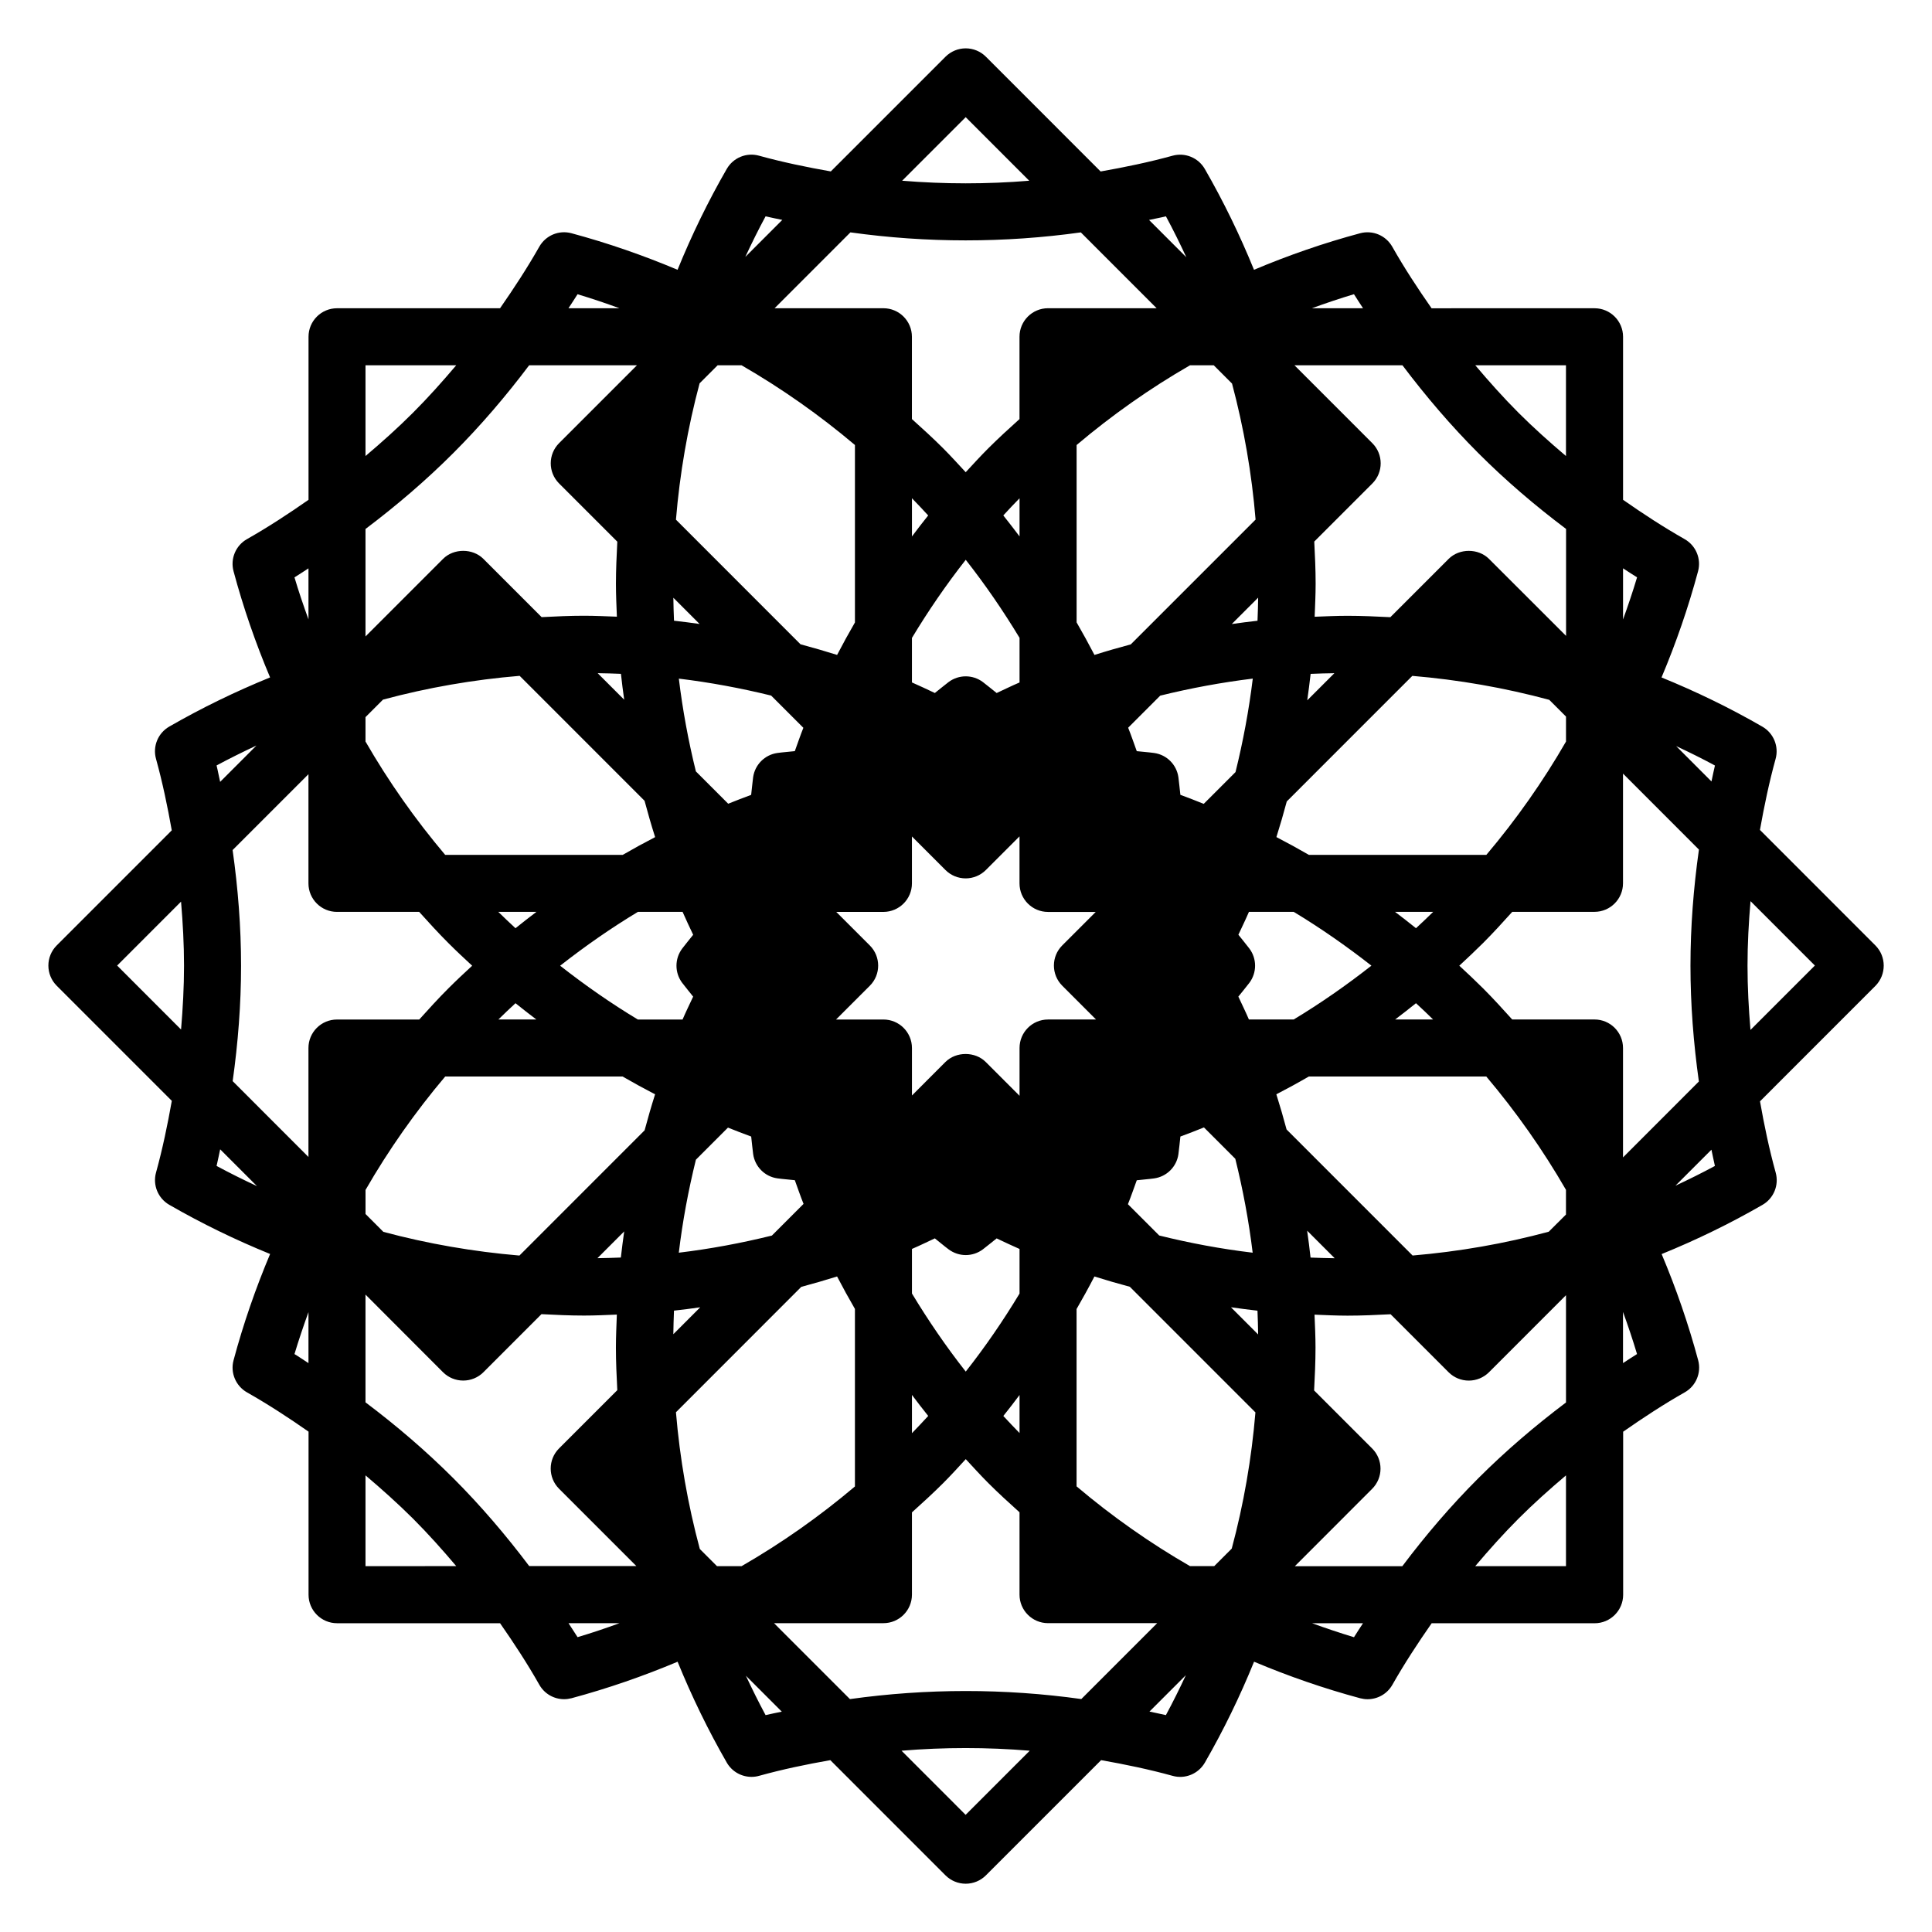 <?xml version="1.0" encoding="UTF-8"?>
<!-- Uploaded to: SVG Repo, www.svgrepo.com, Generator: SVG Repo Mixer Tools -->
<svg fill="#000000" width="800px" height="800px" version="1.1" viewBox="144 144 512 512" xmlns="http://www.w3.org/2000/svg">
 <path d="m640.99 394.54-30.586-30.598c1.129-6.324 2.434-12.609 4.144-18.812 0.922-3.316-0.523-6.836-3.5-8.555-8.613-4.973-17.547-9.305-26.727-13.043 3.848-9.129 7.098-18.523 9.68-28.133 0.898-3.324-0.57-6.836-3.578-8.535-5.617-3.188-11.023-6.723-16.297-10.41v-43.203c0-4.176-3.387-7.559-7.559-7.559l-43.188 0.004c-3.688-5.289-7.231-10.688-10.414-16.312-1.703-2.992-5.188-4.457-8.531-3.566-9.602 2.578-18.992 5.836-28.113 9.68-3.734-9.168-8.07-18.105-13.035-26.723-1.723-2.984-5.234-4.422-8.551-3.508-6.293 1.734-12.664 3.047-19.059 4.176l-30.406-30.414c-1.41-1.414-3.344-2.215-5.344-2.215-2.004 0-3.926 0.801-5.352 2.215l-30.402 30.402c-6.394-1.125-12.742-2.438-19.02-4.168-3.316-0.926-6.836 0.523-8.555 3.508-4.961 8.609-9.305 17.547-13.039 26.727-9.129-3.844-18.504-7.098-28.109-9.684-3.324-0.902-6.832 0.57-8.531 3.57-3.195 5.629-6.723 11.023-10.402 16.309h-43.195c-4.176 0-7.559 3.379-7.559 7.559v43.207c-5.285 3.688-10.68 7.227-16.297 10.41-3.004 1.699-4.473 5.211-3.57 8.535 2.578 9.609 5.828 19 9.68 28.121-9.164 3.738-18.105 8.07-26.727 13.035-2.984 1.723-4.43 5.238-3.5 8.559 1.727 6.246 3.043 12.582 4.172 18.934l-30.484 30.492c-2.953 2.953-2.953 7.734-0.004 10.688l30.5 30.504c-1.133 6.375-2.449 12.723-4.18 18.988-0.926 3.316 0.523 6.836 3.5 8.559 8.613 4.961 17.551 9.305 26.73 13.039-3.848 9.133-7.106 18.535-9.684 28.152-0.902 3.316 0.574 6.828 3.578 8.531 5.613 3.18 11.02 6.711 16.293 10.395v43.211c0 4.172 3.379 7.559 7.559 7.559h43.195c3.684 5.285 7.219 10.676 10.402 16.305 1.367 2.414 3.894 3.828 6.578 3.828 0.648 0 1.309-0.098 1.961-0.258 9.598-2.586 18.988-5.836 28.109-9.672 3.734 9.164 8.074 18.117 13.035 26.738 1.375 2.383 3.894 3.777 6.555 3.777 0.676 0 1.352-0.09 2.012-0.277 6.227-1.727 12.535-3.039 18.871-4.152l30.527 30.535c1.422 1.414 3.34 2.211 5.352 2.211 1.996 0 3.93-0.797 5.344-2.211l30.539-30.539c6.359 1.129 12.688 2.434 18.934 4.16 3.324 0.934 6.836-0.523 8.559-3.5 4.961-8.621 9.305-17.562 13.039-26.746 9.129 3.848 18.516 7.098 28.117 9.684 0.656 0.168 1.316 0.258 1.965 0.258 2.664 0 5.203-1.41 6.574-3.828 3.195-5.629 6.731-11.023 10.41-16.305h43.188c4.172 0 7.559-3.387 7.559-7.559v-43.203c5.285-3.691 10.688-7.238 16.297-10.418 3.008-1.691 4.473-5.199 3.582-8.523-2.586-9.602-5.828-19-9.68-28.133 9.164-3.727 18.113-8.074 26.723-13.039 2.984-1.723 4.422-5.234 3.5-8.555-1.723-6.227-3.039-12.539-4.156-18.887l30.598-30.605c2.922-2.984 2.922-7.766-0.027-10.715zm-43.43-43.445-9.359-9.371c3.465 1.621 6.902 3.316 10.277 5.144-0.355 1.395-0.602 2.82-0.918 4.227zm-38.562 108.22v6.551l-4.566 4.551c-11.789 3.18-23.859 5.273-36.078 6.309l-33.398-33.406c-0.84-3.129-1.738-6.238-2.711-9.32 2.902-1.5 5.773-3.066 8.609-4.715h47.027c7.934 9.395 15 19.438 21.117 30.031zm-313.4 11.141-4.731-4.734v-6.371c6.109-10.617 13.184-20.672 21.113-30.059h47.016c2.832 1.633 5.707 3.211 8.609 4.711-1.004 3.16-1.918 6.34-2.777 9.543l-33.176 33.188c-12.207-1.035-24.266-3.121-36.055-6.277zm-4.738-129.95v-6.457l4.644-4.644c11.84-3.18 23.945-5.285 36.207-6.301l33.102 33.109c0.867 3.238 1.785 6.445 2.801 9.633-2.891 1.496-5.758 3.066-8.578 4.699h-47.062c-7.934-9.387-15-19.434-21.113-30.039zm230.56 8.109-8.418 8.418c-2.047-0.82-4.102-1.633-6.191-2.394-0.188-1.559-0.312-3.109-0.523-4.672-0.473-3.324-3.082-5.945-6.41-6.414-1.531-0.215-3.082-0.309-4.625-0.488-0.754-2.07-1.461-4.168-2.281-6.211l8.496-8.5c8.039-1.98 16.219-3.5 24.531-4.516-1.027 8.41-2.574 16.668-4.578 24.777zm19.91-26.035c2.09-0.098 4.188-0.137 6.289-0.172l-7.184 7.184c0.316-2.332 0.645-4.66 0.895-7.012zm-65.82 82.645 8.949 8.953h-12.711c-4.176 0-7.559 3.375-7.559 7.559v12.66l-8.953-8.953c-2.832-2.836-7.859-2.832-10.695 0l-8.863 8.871v-12.574c0-4.172-3.387-7.559-7.559-7.559h-12.559l8.949-8.941c2.953-2.949 2.953-7.738 0-10.688l-8.891-8.887h12.496c4.172 0 7.559-3.387 7.559-7.559v-12.434l8.891 8.898c1.414 1.414 3.34 2.211 5.352 2.211 1.996 0 3.926-0.797 5.344-2.211l8.922-8.922v12.465c0 4.172 3.379 7.559 7.559 7.559h12.641l-8.879 8.879c-2.941 2.938-2.941 7.719 0.008 10.672zm44.922-95.848 6.992-6.992c-0.035 2.039-0.082 4.09-0.172 6.121-2.281 0.246-4.551 0.551-6.82 0.871zm-26.766 5.394c-3.234 0.863-6.438 1.785-9.621 2.793-1.512-2.906-3.09-5.773-4.731-8.625v-47.004c9.383-7.934 19.426-15.008 30.039-21.125h6.309l4.84 4.84c3.144 11.785 5.231 23.84 6.242 36.047zm-29.477-28.617c-1.414-1.863-2.832-3.727-4.301-5.559 1.395-1.543 2.84-3.043 4.301-4.543zm0 26.883v11.824c-2.047 0.875-4.047 1.859-6.062 2.797-1.23-0.953-2.402-1.969-3.652-2.906-2.691-2.016-6.394-2.019-9.09 0-1.246 0.941-2.414 1.945-3.641 2.902-2.019-0.941-4.027-1.918-6.07-2.801v-11.793c4.301-7.141 9.043-14.062 14.258-20.707 5.211 6.637 9.949 13.551 14.258 20.684zm-28.512-26.871v-10.121c1.449 1.5 2.902 3.012 4.301 4.555-1.477 1.828-2.887 3.695-4.301 5.566zm-56.277-40.578 4.777-4.781h6.344c10.602 6.117 20.656 13.191 30.047 21.125v47.027c-1.641 2.836-3.223 5.703-4.727 8.602-3.211-1.008-6.43-1.941-9.691-2.812l-33.016-33.031c1.016-12.227 3.109-24.324 6.266-36.129zm-0.004 63.773c-2.254-0.312-4.516-0.621-6.777-0.863-0.102-2.019-0.133-4.055-0.172-6.086zm18.965 18.977 8.539 8.539c-0.812 2.035-1.516 4.117-2.266 6.184-1.543 0.18-3.094 0.273-4.625 0.488-3.332 0.473-5.949 3.094-6.422 6.418-0.215 1.566-0.328 3.125-0.523 4.684-2.039 0.746-4.066 1.543-6.082 2.348l-8.566-8.57c-1.988-8.051-3.508-16.246-4.516-24.582 8.289 1 16.445 2.523 24.461 4.492zm-38.941 1.098-7.031-7.031c2.055 0.035 4.109 0.074 6.168 0.168 0.234 2.301 0.547 4.582 0.863 6.863zm-23.262 56.223c-1.867 1.41-3.715 2.856-5.547 4.332-1.551-1.406-3.043-2.875-4.551-4.332zm26.895 0h11.84c0.883 2.047 1.859 4.051 2.805 6.07-0.961 1.23-1.98 2.41-2.91 3.656-2.019 2.691-2.019 6.394 0 9.082 0.938 1.25 1.949 2.418 2.906 3.652-0.945 2.016-1.926 4.019-2.805 6.062h-11.859c-7.125-4.293-13.977-9.074-20.586-14.254 6.617-5.188 13.48-9.973 20.609-14.27zm-26.914 28.52h-10.062c1.508-1.457 2.996-2.922 4.535-4.316 1.824 1.469 3.668 2.91 5.527 4.316zm23.281 56.156c-0.312 2.309-0.641 4.606-0.887 6.926-2.062 0.098-4.133 0.133-6.207 0.172zm19.004-19.004 8.496-8.5c2.035 0.812 4.086 1.617 6.152 2.367 0.188 1.562 0.309 3.109 0.523 4.664 0.48 3.324 3.082 5.949 6.418 6.414 1.527 0.215 3.082 0.309 4.625 0.492 0.762 2.098 1.48 4.211 2.312 6.277l-8.391 8.395c-8.082 1.996-16.297 3.531-24.668 4.539 1-8.352 2.543-16.578 4.531-24.648zm1.141 39.121-7.125 7.129c0.035-2.086 0.082-4.172 0.172-6.246 2.332-0.25 4.641-0.559 6.953-0.883zm26.781-5.418c3.188-0.855 6.359-1.77 9.488-2.754 1.512 2.902 3.09 5.773 4.731 8.602v47.047c-9.387 7.941-19.434 15.008-30.039 21.121h-6.516l-4.551-4.551c-3.188-11.855-5.297-23.973-6.324-36.234zm29.332 28.637c1.414 1.867 2.832 3.75 4.309 5.57-1.406 1.551-2.852 3.043-4.309 4.566zm0-26.879v-11.809c2.047-0.875 4.047-1.859 6.062-2.801 1.23 0.957 2.402 1.98 3.652 2.91 1.355 1.008 2.949 1.516 4.543 1.516s3.195-0.508 4.539-1.516c1.25-0.941 2.414-1.945 3.648-2.902 2.016 0.941 4.019 1.918 6.066 2.801v11.82c-4.301 7.133-9.043 14.051-14.254 20.676-5.215-6.633-9.949-13.562-14.258-20.695zm28.512 26.898v10.086c-1.449-1.496-2.891-3.004-4.297-4.527 1.48-1.824 2.883-3.684 4.297-5.559zm56.234 40.707-4.644 4.644h-6.418c-10.609-6.109-20.672-13.191-30.059-21.137v-46.996c1.641-2.84 3.231-5.719 4.731-8.625 3.098 0.977 6.227 1.879 9.383 2.727l33.285 33.293c-1.02 12.23-3.113 24.312-6.277 36.094zm-0.203-63.953c2.332 0.316 4.672 0.648 7.023 0.902 0.105 2.09 0.137 4.195 0.176 6.301zm-19.012-19.02-8.297-8.297c0.84-2.086 1.57-4.223 2.344-6.34 1.535-0.188 3.09-0.281 4.625-0.5 3.324-0.473 5.945-3.082 6.41-6.41 0.223-1.57 0.336-3.117 0.527-4.684 2.098-0.766 4.172-1.57 6.242-2.414l8.309 8.312c2.019 8.148 3.578 16.453 4.602 24.887-8.398-0.996-16.656-2.547-24.762-4.555zm39.199-1.277 7.301 7.301c-2.137-0.035-4.277-0.086-6.398-0.176-0.246-2.398-0.574-4.746-0.902-7.125zm23.316-55.969c1.859-1.406 3.703-2.848 5.527-4.316 1.547 1.395 3.039 2.863 4.535 4.316zm-26.887 0h-11.863c-0.875-2.039-1.855-4.047-2.797-6.062 0.961-1.219 1.98-2.41 2.922-3.656 2.016-2.691 2.016-6.394 0-9.082-0.945-1.254-1.953-2.43-2.91-3.664 0.941-2.016 1.918-4.019 2.797-6.066h11.855c7.125 4.297 13.977 9.082 20.598 14.262-6.625 5.199-13.484 9.98-20.602 14.27zm26.871-28.52h10.098c-1.512 1.457-3.008 2.926-4.551 4.328-1.828-1.469-3.676-2.914-5.547-4.328zm-22.855-15.117c-2.832-1.633-5.691-3.203-8.59-4.707 0.988-3.117 1.895-6.266 2.746-9.441l33.273-33.277c12.281 1.031 24.434 3.152 36.289 6.348l4.438 4.438v6.621c-6.109 10.602-13.176 20.641-21.105 30.023l-47.051 0.004zm47.746-78.43c-2.832-2.832-7.856-2.832-10.688 0l-15.453 15.453c-3.769-0.191-7.543-0.367-11.324-0.367-2.934 0-5.828 0.137-8.734 0.25 0.109-2.91 0.258-5.809 0.258-8.742 0-3.734-0.172-7.457-0.363-11.18l15.387-15.387c2.953-2.957 2.953-7.734 0-10.691l-20.641-20.645h28.621c6.184 8.195 12.844 16.012 20.098 23.27 7.25 7.262 15.07 13.941 23.266 20.105v28.34zm-116.86-66.426c-4.176 0-7.559 3.379-7.559 7.559v21.816c-2.797 2.519-5.57 5.055-8.238 7.715-2.074 2.07-4.039 4.227-6.019 6.367-1.984-2.133-3.93-4.289-5.996-6.359-2.672-2.672-5.461-5.203-8.258-7.727v-21.809c0-4.176-3.387-7.559-7.559-7.559h-28.832l20.094-20.105c20.258 2.828 40.809 2.828 61.059 0.004l20.094 20.102zm-129.57 35.754c-2.953 2.957-2.953 7.734 0 10.688l15.426 15.426c-0.188 3.715-0.363 7.426-0.363 11.148 0 2.926 0.137 5.828 0.25 8.73-2.902-0.109-5.805-0.25-8.727-0.25-3.75 0-7.477 0.176-11.215 0.367l-15.434-15.438c-2.832-2.832-7.856-2.836-10.688 0l-20.555 20.559v-28.48c8.195-6.184 16.012-12.855 23.262-20.113 7.262-7.262 13.934-15.074 20.113-23.277h28.566zm-58.867 124.22h21.785c2.523 2.797 5.059 5.586 7.734 8.258 2.055 2.062 4.18 4.047 6.309 6.012-2.133 1.969-4.254 3.953-6.312 6.012-2.664 2.664-5.195 5.445-7.715 8.246h-21.801c-4.176 0-7.559 3.375-7.559 7.559v28.863l-20.082-20.094c1.422-10.137 2.223-20.348 2.223-30.582 0-10.258-0.805-20.488-2.238-30.66l20.098-20.098v28.934c0 4.164 3.379 7.551 7.559 7.551zm28.105 122c1.422 1.414 3.34 2.207 5.352 2.207 2 0 3.926-0.785 5.352-2.207l15.383-15.391c3.75 0.195 7.496 0.371 11.266 0.371 2.922 0 5.812-0.137 8.711-0.258-0.105 2.918-0.246 5.824-0.246 8.758 0 3.769 0.176 7.516 0.367 11.273l-15.434 15.434c-2.953 2.953-2.953 7.734 0 10.691l20.48 20.484h-28.395c-6.188-8.207-12.855-16.02-20.113-23.281-7.269-7.262-15.086-13.945-23.27-20.105v-28.555zm116.71 66.5c4.172 0 7.559-3.387 7.559-7.559v-21.801c2.797-2.523 5.582-5.062 8.258-7.734 2.07-2.074 4.035-4.227 6.004-6.375 1.98 2.144 3.934 4.297 6.004 6.367 2.66 2.664 5.445 5.195 8.242 7.715v21.824c0 4.172 3.379 7.559 7.559 7.559h28.922l-20.105 20.113c-20.328-2.84-40.984-2.836-61.32 0.012l-20.117-20.121zm129.52-35.602c2.953-2.957 2.953-7.738 0-10.691l-15.383-15.383c0.195-3.769 0.371-7.547 0.371-11.336 0-2.934-0.141-5.836-0.262-8.746 2.91 0.117 5.812 0.262 8.746 0.262 3.812 0 7.617-0.176 11.418-0.371l15.371 15.371c1.414 1.414 3.336 2.211 5.352 2.211 2 0 3.926-0.797 5.344-2.211l20.414-20.418v28.426c-8.191 6.176-16.008 12.848-23.262 20.105-7.25 7.25-13.93 15.062-20.113 23.281h-28.477zm58.922-124.38h-21.805c-2.519-2.801-5.047-5.57-7.715-8.246-2.062-2.055-4.18-4.047-6.309-6.012 2.125-1.969 4.242-3.949 6.309-6.012 2.664-2.664 5.203-5.461 7.727-8.258h21.789c4.172 0 7.559-3.387 7.559-7.559v-29.078l20.121 20.137c-1.438 10.188-2.242 20.465-2.242 30.77 0 10.273 0.801 20.523 2.227 30.691l-20.105 20.121v-29c0-4.18-3.383-7.555-7.555-7.555zm11.281-117.17c-1.129 3.762-2.383 7.481-3.715 11.164v-13.559c1.234 0.781 2.445 1.629 3.715 2.394zm-18.84-56.203v24.047c-4.328-3.668-8.559-7.453-12.574-11.457-4.016-4.019-7.793-8.258-11.461-12.59zm-53.781-15.117h-13.543c3.672-1.34 7.387-2.594 11.141-3.719 0.766 1.266 1.613 2.473 2.402 3.719zm-52.234-24.355c1.918 3.562 3.707 7.184 5.406 10.844l-9.879-9.883c1.496-0.34 2.992-0.59 4.473-0.961zm-53.066-26.281 16.836 16.848c-11.211 0.922-22.465 0.918-33.68-0.004zm-53.031 26.281c1.465 0.363 2.953 0.621 4.43 0.945l-9.805 9.812c1.688-3.629 3.465-7.223 5.375-10.758zm-49.832 20.645c3.75 1.125 7.453 2.383 11.117 3.715h-13.523c0.793-1.25 1.641-2.449 2.406-3.715zm-56.195 18.828h24.043c-3.672 4.336-7.453 8.574-11.473 12.59-4.012 4.016-8.242 7.801-12.57 11.461zm-15.113 53.82v13.512c-1.336-3.672-2.59-7.371-3.707-11.125 1.258-0.758 2.457-1.605 3.707-2.387zm-24.355 52.23c3.473-1.867 7.008-3.613 10.57-5.281l-9.621 9.629c-0.34-1.445-0.586-2.906-0.949-4.348zm-26.348 53.031 16.934-16.941c0.48 5.652 0.789 11.316 0.789 16.988 0 5.644-0.312 11.289-0.785 16.906zm27.305 48.699 9.754 9.754c-3.617-1.684-7.188-3.457-10.707-5.352 0.363-1.461 0.617-2.938 0.953-4.402zm19.691 54.258c1.129-3.742 2.383-7.453 3.707-11.117v13.516c-1.25-0.789-2.449-1.645-3.707-2.398zm18.82 56.203v-24.059c4.328 3.672 8.559 7.453 12.586 11.461 4.016 4.027 7.805 8.262 11.465 12.594zm53.801 15.113h13.523c-3.672 1.34-7.375 2.594-11.125 3.707-0.77-1.246-1.617-2.457-2.398-3.707zm52.227 24.367c-1.848-3.43-3.57-6.918-5.219-10.438l9.516 9.523c-1.43 0.316-2.875 0.562-4.297 0.914zm53.012 26.426-16.984-16.992c11.305-0.938 22.668-0.938 33.973 0zm53.074-26.426c-1.441-0.352-2.902-0.609-4.352-0.941l9.645-9.645c-1.668 3.578-3.418 7.117-5.293 10.586zm49.844-20.645c-3.742-1.129-7.441-2.383-11.109-3.707h13.504c-0.789 1.234-1.633 2.445-2.394 3.707zm56.184-18.836h-24.047c3.672-4.332 7.457-8.574 11.473-12.594 4.016-4.016 8.246-7.793 12.574-11.457zm15.113-53.805v-13.559c1.34 3.672 2.594 7.402 3.715 11.16-1.258 0.754-2.469 1.598-3.715 2.398zm24.355-52.25c-3.441 1.855-6.926 3.582-10.461 5.234l9.539-9.543c0.324 1.434 0.574 2.879 0.922 4.309zm9.426-36.047c-0.48-5.664-0.785-11.336-0.785-17.02 0-5.715 0.312-11.418 0.797-17.105l17.055 17.059z"/>
</svg>